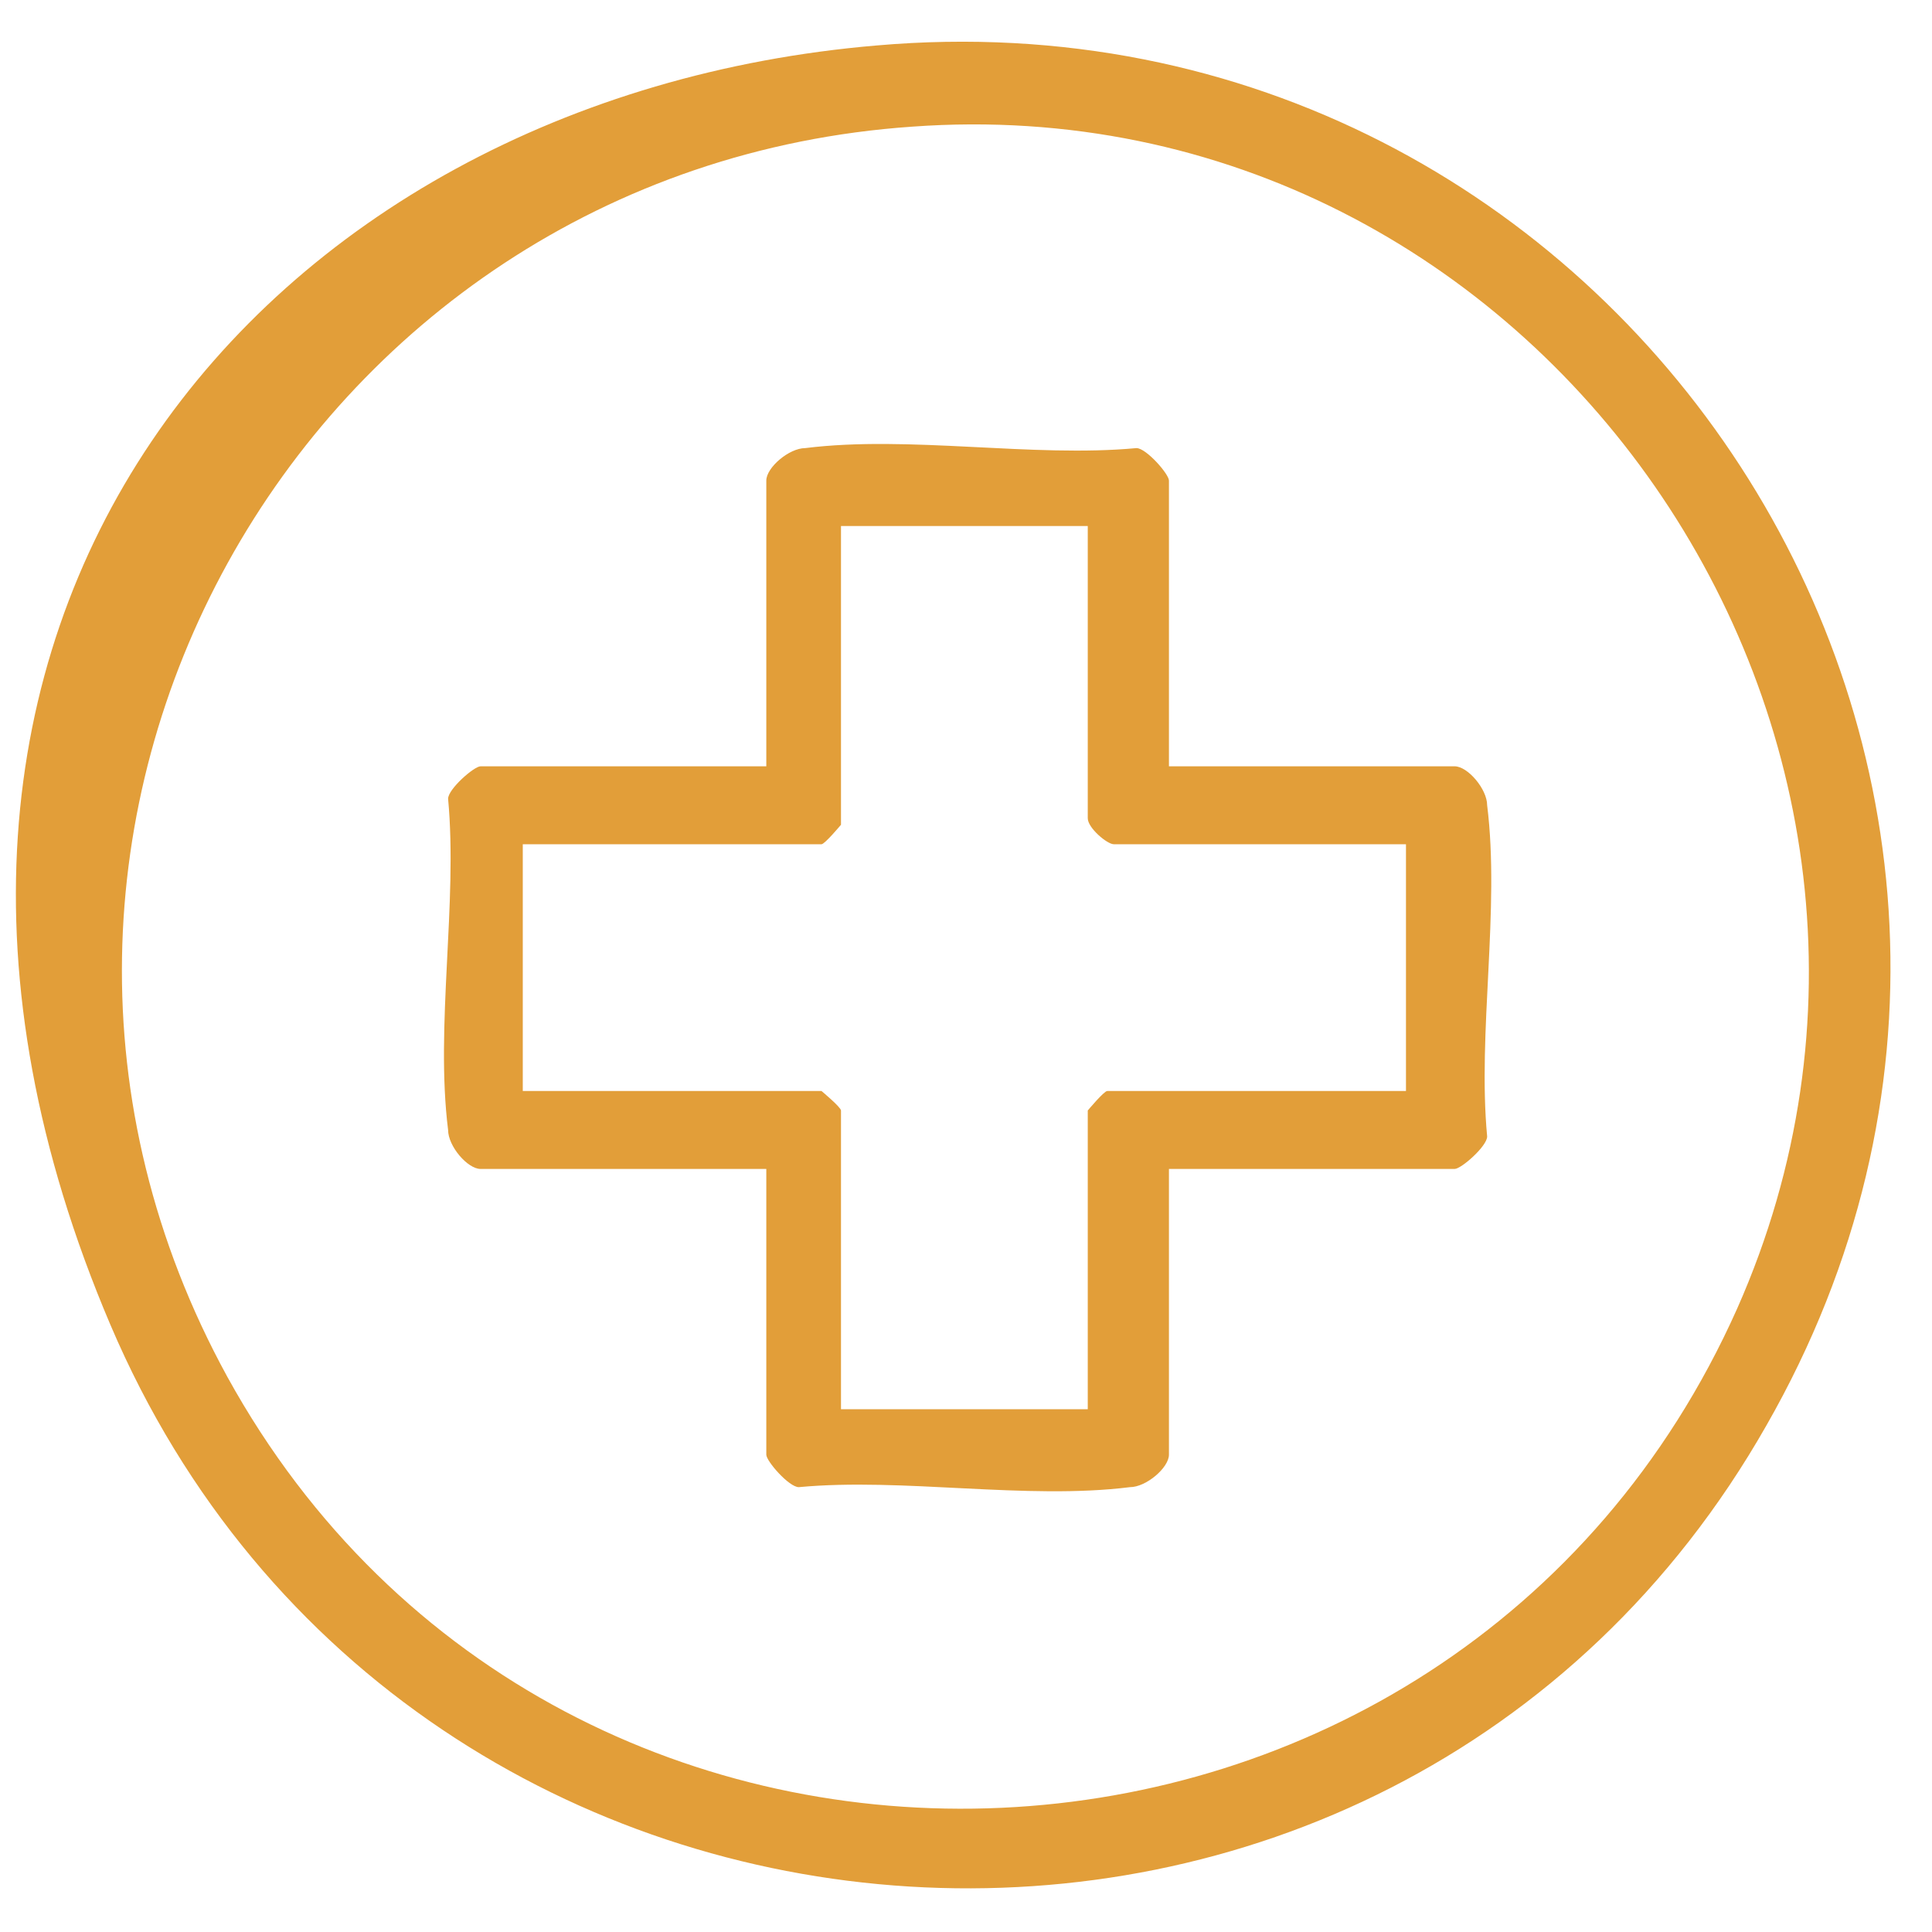 <?xml version="1.0" encoding="UTF-8"?>
<svg id="Layer_1" xmlns="http://www.w3.org/2000/svg" version="1.1" viewBox="0 0 59.5 59.5">
  <!-- Generator: Adobe Illustrator 29.5.1, SVG Export Plug-In . SVG Version: 2.1.0 Build 141)  -->
  <defs>
    <style>
      .st0 {
        fill: #e29e39;
      }
    </style>
  </defs>
  <path class="st0" d="M27,1.4c22.9-2,38.9,22.4,27.4,42.5-11.6,20.4-41.8,18.5-51-3.1S8.1,3,27,1.4ZM28.1,3.9C9.2,5.2-2.2,25.6,7,42.4c10.3,18.7,37.8,17.4,46.5-2.1C61.3,22.7,47.4,2.5,28.1,3.9Z"/>
  <path class="st0" d="M36,23.6h8.8c.4,0,1,.7,1,1.2.4,3.2-.3,7,0,10.2,0,.3-.8,1-1,1h-8.8v8.8c0,.4-.7,1-1.2,1-3.2.4-7-.3-10.2,0-.3,0-1-.8-1-1v-8.8h-8.8c-.4,0-1-.7-1-1.2-.4-3.2.3-7,0-10.2,0-.3.8-1,1-1h8.8v-8.8c0-.4.7-1,1.2-1,3.2-.4,7,.3,10.2,0,.3,0,1,.8,1,1v8.8ZM33.5,16.2h-7.6v9.2s-.5.6-.6.6h-9.2v7.6h9.2s.6.5.6.6v9.2h7.6v-9.2s.5-.6.6-.6h9.2v-7.6h-9c-.2,0-.8-.5-.8-.8v-9Z"/>
</svg>